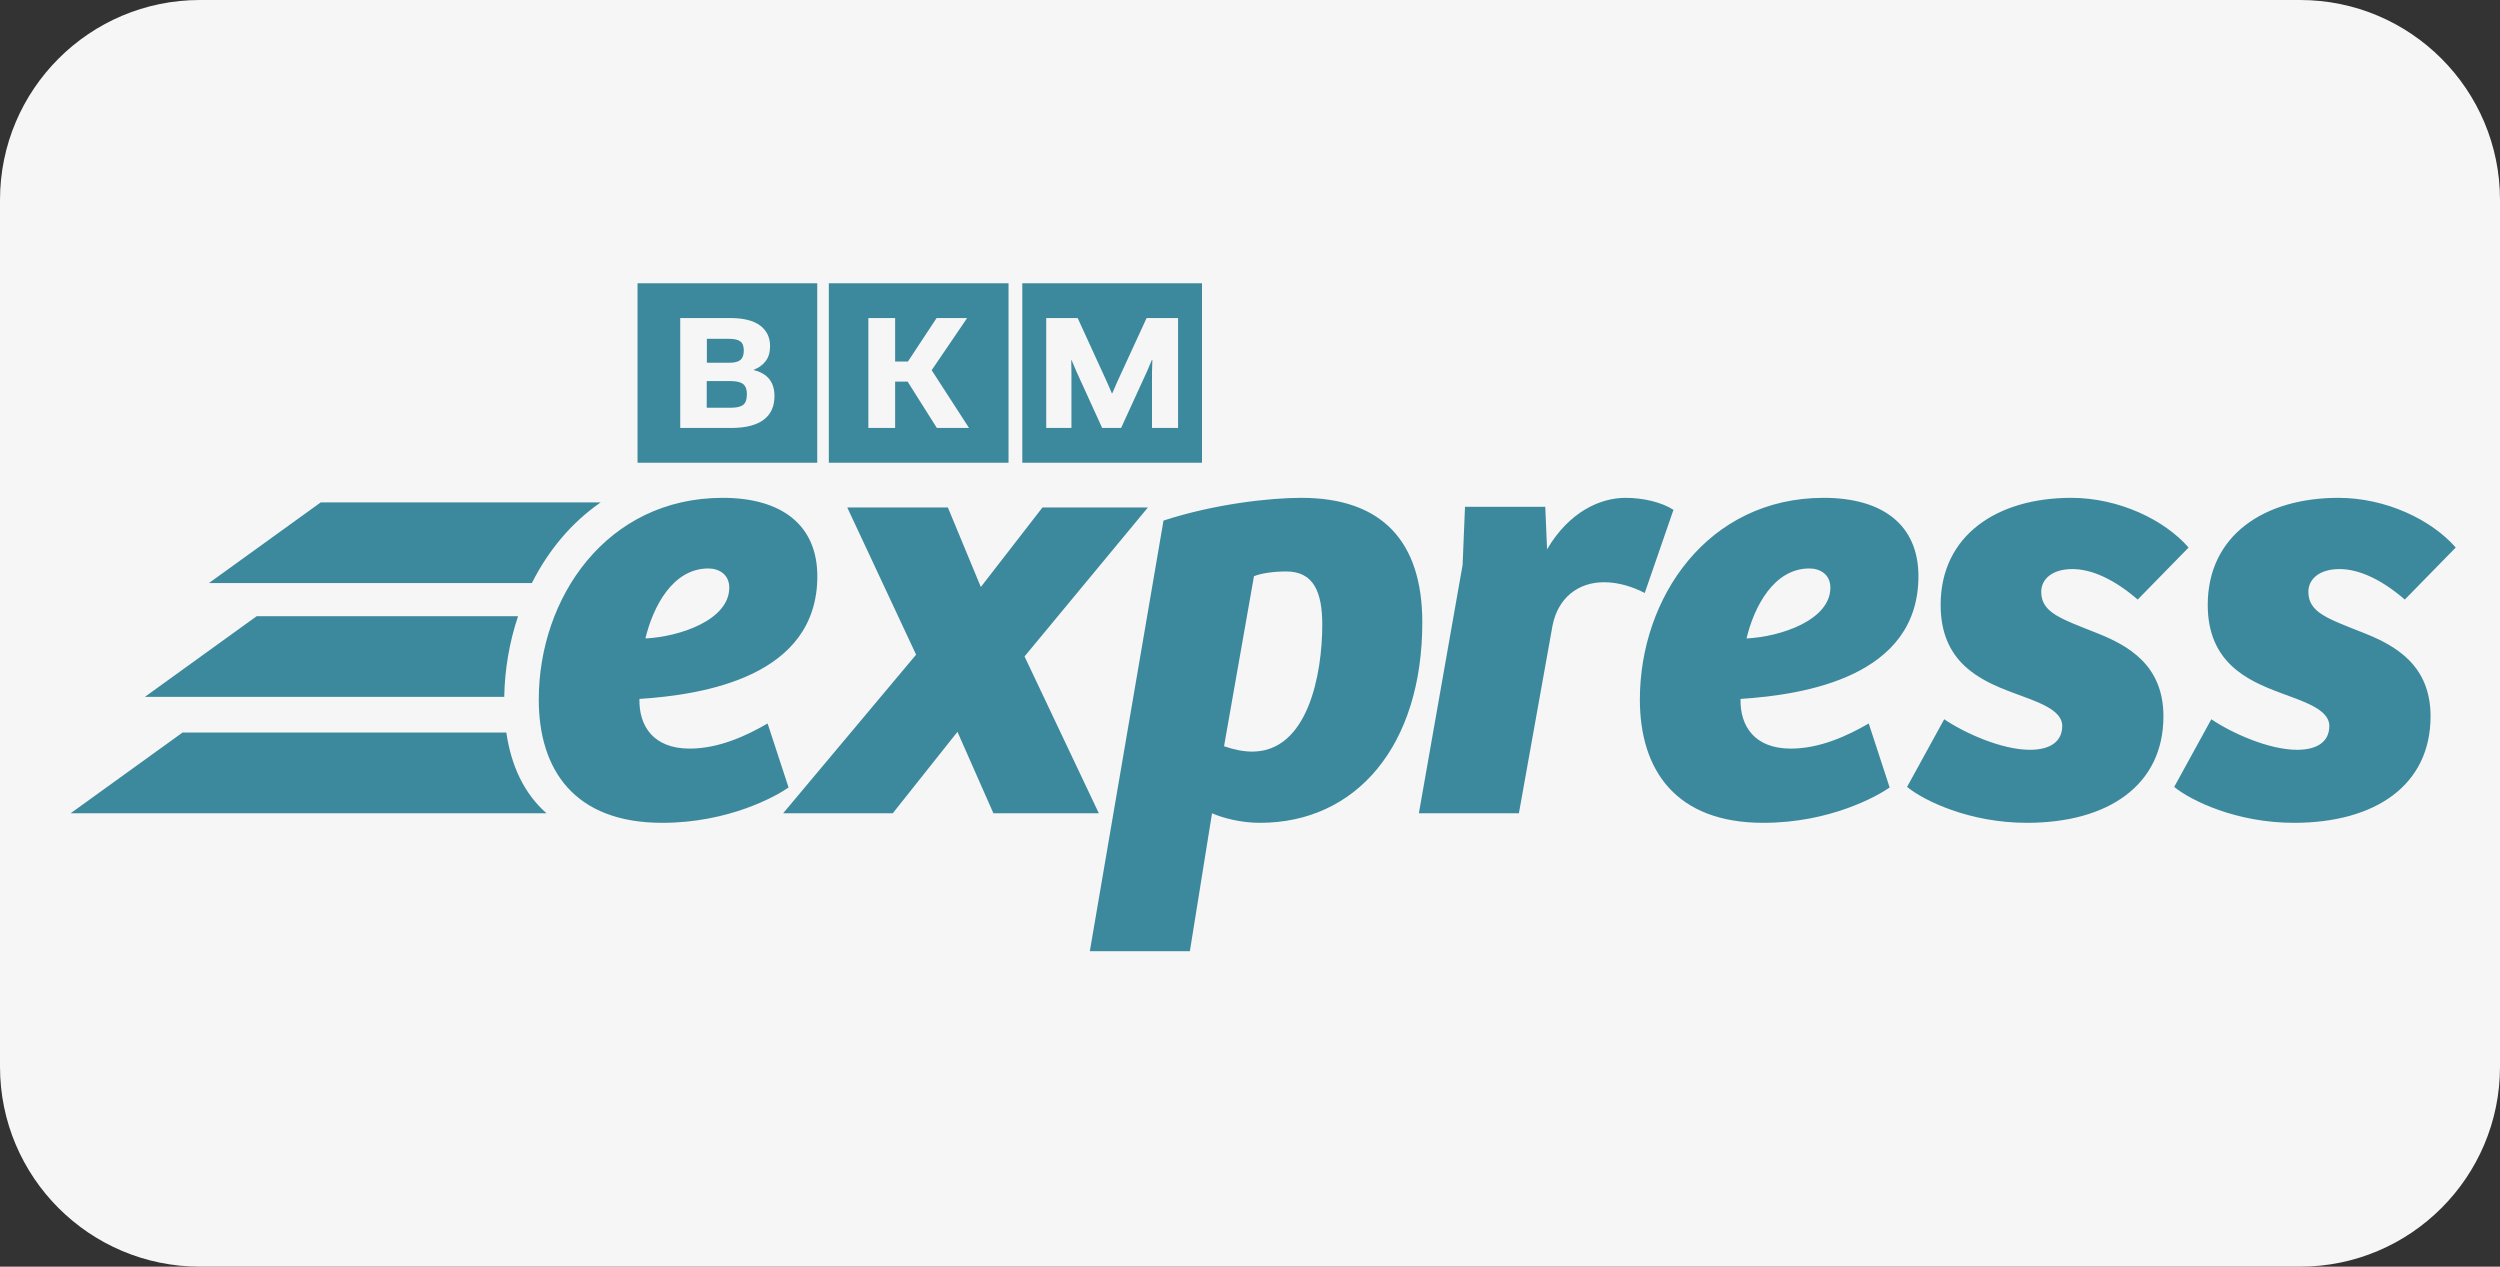 <svg width="75" height="38" viewBox="0 0 75 38" fill="none" xmlns="http://www.w3.org/2000/svg">
<rect x="0" y="0" width="75" height="38" fill="#333333" stroke="none"/>
<path d="M0 6C0 2.686 2.686 0 6 0H69C72.314 0 75 2.686 75 6V32C75 35.314 72.314 38 69 38H6C2.686 38 0 35.314 0 32V6Z" fill="#F6F6F6"/>
<g clip-path="url(#clip0_2003_25675)">
<path d="M39.039 14.935C41.465 14.936 42.669 16.246 42.669 18.67C42.669 22.368 40.692 24.685 37.799 24.685C37.224 24.684 36.685 24.541 36.361 24.398L35.696 28.535H32.695L34.905 15.617C36.451 15.114 38.105 14.935 39.039 14.935ZM21.68 14.935C23.441 14.935 24.519 15.743 24.52 17.287C24.52 20.303 21.106 20.842 19.183 20.968C19.165 21.776 19.596 22.458 20.691 22.458C21.554 22.458 22.381 22.081 23.028 21.704L23.657 23.625C23.298 23.876 21.878 24.685 19.865 24.685C17.242 24.685 16.163 23.105 16.163 20.986C16.163 17.934 18.194 14.936 21.68 14.935ZM54.714 14.935C56.475 14.936 57.553 15.743 57.553 17.287C57.553 20.303 54.139 20.842 52.216 20.968C52.198 21.776 52.629 22.458 53.726 22.458C54.588 22.458 55.415 22.081 56.062 21.704L56.69 23.625C56.331 23.876 54.911 24.685 52.898 24.685C50.275 24.684 49.196 23.105 49.196 20.986C49.196 17.934 51.227 14.935 54.714 14.935ZM62.137 14.935C63.574 14.936 64.939 15.6 65.658 16.426L64.131 17.987C63.448 17.395 62.765 17.072 62.172 17.072C61.561 17.072 61.238 17.377 61.237 17.754C61.237 18.382 61.831 18.562 62.909 18.993C63.862 19.37 64.903 19.963 64.903 21.489C64.903 23.554 63.25 24.684 60.807 24.685C59.081 24.685 57.715 24.02 57.212 23.607L58.326 21.578C58.937 21.991 60.052 22.494 60.897 22.494C61.489 22.494 61.867 22.261 61.867 21.776C61.867 21.274 61.076 21.04 60.357 20.77C59.405 20.411 58.219 19.873 58.219 18.149C58.219 16.049 59.926 14.935 62.137 14.935ZM70.149 14.935C71.587 14.935 72.953 15.6 73.672 16.426L72.144 17.987C71.462 17.395 70.778 17.072 70.186 17.072C69.575 17.072 69.251 17.377 69.251 17.754C69.251 18.382 69.845 18.562 70.923 18.993C71.875 19.37 72.917 19.963 72.917 21.489C72.917 23.554 71.264 24.684 68.82 24.685C67.095 24.685 65.729 24.02 65.226 23.607L66.34 21.578C66.951 21.991 68.066 22.494 68.91 22.494C69.503 22.494 69.88 22.261 69.88 21.776C69.88 21.274 69.09 21.04 68.371 20.77C67.419 20.411 66.233 19.873 66.232 18.149C66.232 16.049 67.939 14.936 70.149 14.935ZM15.19 21.977C15.333 22.965 15.72 23.805 16.395 24.398H2.119L5.475 21.977H15.19ZM29.425 17.61L31.275 15.223H34.438L30.736 19.693L32.965 24.398H29.802L28.724 21.955L26.783 24.398H23.494L27.483 19.64L25.417 15.223H28.436L29.425 17.61ZM48.767 14.935C49.288 14.936 49.845 15.062 50.204 15.295L49.342 17.79C49 17.611 48.568 17.467 48.119 17.467C47.347 17.467 46.736 17.934 46.574 18.777L45.567 24.398H42.566L43.878 16.946L43.95 15.205H46.358L46.412 16.48C47.077 15.348 48.012 14.935 48.767 14.935ZM38.59 17.144C38.212 17.144 37.835 17.197 37.619 17.287L36.721 22.387C37.026 22.494 37.314 22.548 37.565 22.548C39.236 22.548 39.668 20.232 39.668 18.742C39.668 17.773 39.416 17.144 38.59 17.144ZM15.542 18.486C15.283 19.258 15.142 20.079 15.127 20.906H4.346L7.701 18.486H15.542ZM21.249 17.054C20.189 17.054 19.596 18.185 19.362 19.154C20.404 19.1 21.878 18.598 21.878 17.629C21.878 17.234 21.572 17.054 21.249 17.054ZM54.282 17.054C53.222 17.054 52.629 18.185 52.395 19.154C53.438 19.101 54.911 18.598 54.911 17.629C54.911 17.234 54.606 17.054 54.282 17.054ZM18.02 15.072C17.138 15.681 16.444 16.523 15.956 17.492H6.268L9.622 15.072H18.02ZM24.517 13.883H19.126V8.497H24.517V13.883ZM30.256 13.883H24.865V8.497H30.256V13.883ZM36.06 8.497V13.883H30.669V8.497H36.06ZM20.407 12.839H21.922C22.153 12.839 22.352 12.817 22.517 12.773C22.682 12.729 22.818 12.666 22.924 12.582C23.03 12.498 23.108 12.398 23.159 12.28C23.21 12.163 23.234 12.03 23.234 11.881C23.234 11.464 23.027 11.205 22.612 11.102V11.093C22.759 11.037 22.878 10.952 22.968 10.836C23.058 10.72 23.102 10.569 23.102 10.385C23.102 10.121 23.003 9.915 22.804 9.766C22.605 9.616 22.304 9.541 21.902 9.541H20.407V12.839ZM26.051 12.839H26.854V11.449H27.229L28.106 12.839H29.071L27.95 11.106L29.014 9.541H28.098L27.237 10.847H26.854V9.541H26.051V12.839ZM31.387 9.541V12.839H32.143V11.164L32.137 10.808L32.148 10.803L32.289 11.137L33.065 12.839H33.633L34.414 11.133L34.556 10.799L34.571 10.803L34.56 11.159V12.839H35.342V9.541H34.398L33.512 11.467L33.369 11.797H33.355L33.212 11.467L32.33 9.541H31.387ZM21.912 11.432C22.092 11.432 22.22 11.462 22.295 11.523C22.37 11.582 22.407 11.683 22.407 11.823C22.407 11.982 22.37 12.089 22.295 12.146C22.22 12.204 22.098 12.232 21.932 12.232H21.202V11.432H21.912ZM21.872 10.165C22.029 10.165 22.141 10.191 22.21 10.242C22.279 10.293 22.314 10.385 22.314 10.517C22.314 10.648 22.28 10.742 22.213 10.798C22.146 10.854 22.038 10.882 21.892 10.882H21.206V10.165H21.872Z" fill="#3C899D"/>
</g>
<defs>
<clipPath id="clip0_2003_25675">
<rect width="71.567" height="20.16" fill="white" transform="translate(2.111 8.444)"/>
</clipPath>
</defs>
</svg>
